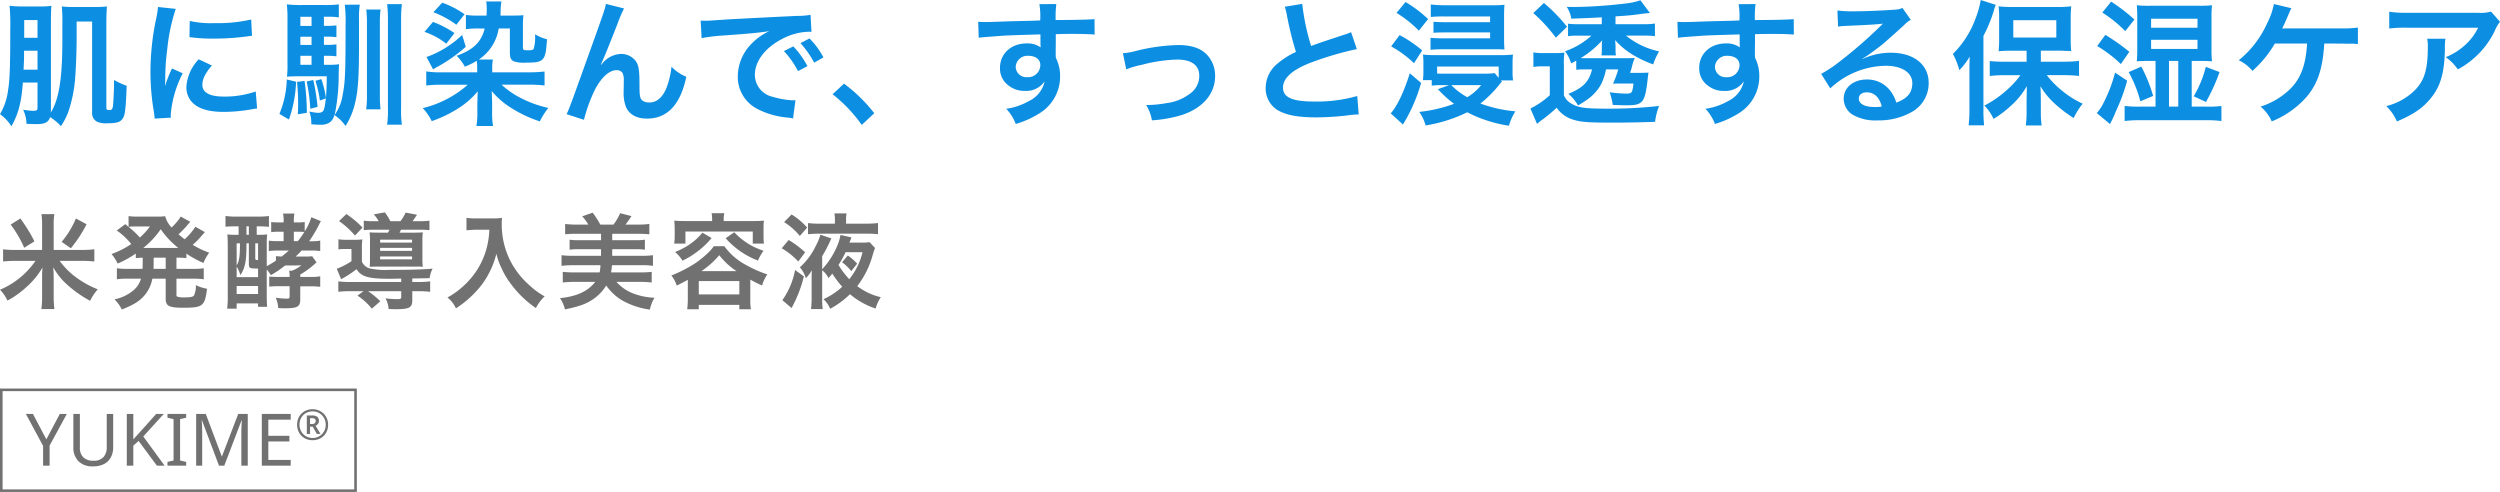 <?xml version="1.0" encoding="UTF-8"?>
<svg xmlns="http://www.w3.org/2000/svg" width="483.412" height="95.126" viewBox="0 0 483.412 95.126">
  <g id="グループ_3271" data-name="グループ 3271" transform="translate(8905.5 -4736)">
    <path id="パス_10228" data-name="パス 10228" d="M8.372-6.162v4.784c0,.572-.13.676-.884.676A14.529,14.529,0,0,1,5.59-.91a6.679,6.679,0,0,1,.65,2.73c.806.026,1.3.052,1.9.052,1.664,0,2.314-.312,2.678-1.352A10.857,10.857,0,0,1,12.9,2.262,12.8,12.8,0,0,0,14.352-.572a26.525,26.525,0,0,0,1.274-6.11c.156-1.716.312-5.564.312-7.9v-3.38h2.99V-.442A1.888,1.888,0,0,0,19.864,1.4a4.3,4.3,0,0,0,2.054.312c1.976,0,2.678-.286,3.12-1.274.286-.624.442-2.21.572-5.98A15.582,15.582,0,0,1,23.166-6.66v.676c0,1.2-.13,3.822-.208,4.342-.078.6-.26.806-.65.806-.468,0-.624-.1-.624-.442V-17.6c0-1.326.026-1.794.1-3.276a20.475,20.475,0,0,1-2.47.1h-3.77a21.032,21.032,0,0,1-2.47-.1,30.873,30.873,0,0,1,.1,3.406v3.17c0,7.358-.65,11.388-2.236,13.936l.026-.468V-17.576c0-1.56.026-2.86.1-3.432a12.815,12.815,0,0,1-2.262.13H5.6a18.96,18.96,0,0,1-2.626-.13,42.906,42.906,0,0,1,.13,4.5c0,7.176-.1,9.984-.442,11.934A11.92,11.92,0,0,1,1.118-.052a8.617,8.617,0,0,1,2.21,2.34c1.352-2.418,1.924-4.6,2.21-8.45Zm0-8.658H5.8v-3.432H8.372Zm0,2.5v3.666h-2.7c.078-1.378.1-2.314.1-2.782v-.884ZM34.164.624c-.026-.338-.026-.546-.026-.7a21.345,21.345,0,0,1,2.314-7.878l-2.08-.936A26.516,26.516,0,0,0,33.02-5.46c.026-.65.052-.858.052-1.43a43.409,43.409,0,0,1,.39-5.746A35.846,35.846,0,0,1,35.1-20.41l-3.432-.364a17.013,17.013,0,0,1-.39,2.418A49.914,49.914,0,0,0,30.212-8.19a45.35,45.35,0,0,0,.676,7.774c.078.6.1.754.13,1.222ZM37.752-14.95a30.866,30.866,0,0,0,4.68.286A46.573,46.573,0,0,0,48-14.976c1.248-.156,1.638-.208,1.846-.234l-.156-3.146a28.671,28.671,0,0,1-7.072.7,18.747,18.747,0,0,1-4.81-.416Zm1.794,4.29A8.494,8.494,0,0,0,37.154-5.3a4.355,4.355,0,0,0,.78,2.548C39.078-1.218,41.158-.49,44.382-.49a32.062,32.062,0,0,0,5.382-.494A8.689,8.689,0,0,1,50.83-1.14l-.26-3.3a18.272,18.272,0,0,1-6.188.988c-2.7,0-4.134-.78-4.134-2.262,0-1.118.546-2.236,1.846-3.744Zm24.206-.676h.6a13.459,13.459,0,0,1,1.82.1V-13.55a11.412,11.412,0,0,1-1.82.1h-.6v-1.586h.6a13.459,13.459,0,0,1,1.82.1v-2.288a12.275,12.275,0,0,1-1.82.1h-.6v-1.768h.7a13.494,13.494,0,0,1,2.184.13v-2.522a18.243,18.243,0,0,1-2.652.13h-4.47a22.354,22.354,0,0,1-2.938-.13,22.505,22.505,0,0,1,.13,2.99v8.632a17.331,17.331,0,0,1-.1,2.366c.572-.052,1.326-.078,2.288-.078H64.3c0,1.612-.052,2.756-.156,4.212a19.64,19.64,0,0,0-.884-3.666L62.114-6.5a21.473,21.473,0,0,1,.858,3.822l1.17-.442c-.052.286-.078.494-.1.624a2.767,2.767,0,0,1-.078.546C63.8-.624,63.544-.312,62.582-.312a8.74,8.74,0,0,1-1.664-.26,6.088,6.088,0,0,1,.39,2.47,18.14,18.14,0,0,0,1.82.1,3.031,3.031,0,0,0,1.378-.26c.78-.338,1.144-.91,1.456-2.288a38.943,38.943,0,0,0,.65-7.306c.026-1.066.026-1.3.078-1.846a13.17,13.17,0,0,1-2.132.1h-.806Zm-2.392,0v1.742H59.2v-1.742Zm0-2.106H59.2v-1.586h2.16Zm0-3.666H59.2v-1.768h2.16ZM71.942-20.28a21.389,21.389,0,0,1,.13,2.7V-3.64a16.49,16.49,0,0,1-.156,2.652H74.7a23.315,23.315,0,0,1-.13-2.756V-17.6a22.129,22.129,0,0,1,.13-2.678Zm4.03-1.04a23.242,23.242,0,0,1,.156,3.224V-1.274a19.5,19.5,0,0,1-.156,3.25h2.86a19.307,19.307,0,0,1-.156-3.25V-18.1a24.03,24.03,0,0,1,.156-3.224ZM56.576-6.76A18.75,18.75,0,0,1,55.146-.1L56.992.988A24.786,24.786,0,0,0,58.37-6.318Zm1.976.468A38.885,38.885,0,0,1,58.76-1.95c0,.65,0,.988-.052,1.924L60.45-.312a44.36,44.36,0,0,0-.442-6.162Zm9.23-14.924a26.568,26.568,0,0,1,.156,4.082c0,9.022-.078,10.92-.546,13.26a9.059,9.059,0,0,1-1.586,4,8.555,8.555,0,0,1,2.132,2.106,14.332,14.332,0,0,0,1.9-4.706c.546-2.366.7-5.07.7-11.258V-18.36a15.6,15.6,0,0,1,.156-2.86ZM60.424-6.37a36.267,36.267,0,0,1,.7,5.278l1.4-.364a39.006,39.006,0,0,0-.832-5.2ZM93.392-8.138H86.476a17.569,17.569,0,0,1-2.938-.182v2.73a25.868,25.868,0,0,1,3.12-.156h4.914a20.274,20.274,0,0,1-8.71,4.524A10.076,10.076,0,0,1,84.6,1.3a24.824,24.824,0,0,0,5-2.392,15.823,15.823,0,0,0,3.9-3.38c-.026.468-.026.624-.052,1.118v.65a5.123,5.123,0,0,0-.026.546V-.442a15.235,15.235,0,0,1-.182,2.678h3.22a13.76,13.76,0,0,1-.182-2.678V-2.184c0-.468-.026-.91-.078-2.34a15.371,15.371,0,0,0,3.614,3.172,24.566,24.566,0,0,0,5.694,2.7,13.317,13.317,0,0,1,1.638-2.6,22.3,22.3,0,0,1-5.486-2,16.837,16.837,0,0,1-3.562-2.5h5.2a25.869,25.869,0,0,1,3.12.156V-8.3a25.274,25.274,0,0,1-3.12.156h-7v-.754a8.379,8.379,0,0,1,.13-1.716H93.7a8.849,8.849,0,0,0,3.848-6.006H99.71v4.628c0,1.014.182,1.43.728,1.716a6.154,6.154,0,0,0,2.418.26c3.484,0,3.77-.338,4.03-4.524a7.7,7.7,0,0,1-2.314-.962,8.094,8.094,0,0,1-.26,2.834c-.156.208-.416.26-1.118.26-.884,0-.962-.052-.962-.65v-4a16.914,16.914,0,0,1,.1-2.132c-.546.052-1.2.078-2.158.078H97.89c.026-.312.026-.468.026-.728a14.679,14.679,0,0,1,.156-2H95.134a9.011,9.011,0,0,1,.1,1.56,9.008,9.008,0,0,1-.052,1.17H93.834a16.4,16.4,0,0,1-2.626-.13v2.756a17.042,17.042,0,0,1,2.6-.13h1.04c-.676,2.626-2.184,4.108-5.434,5.278A8.434,8.434,0,0,1,91-9.23a14.761,14.761,0,0,0,2.314-1.144,12.152,12.152,0,0,1,.078,1.482ZM84.916-19.76a18.376,18.376,0,0,1,4.446,2.418l1.586-2.028a17.7,17.7,0,0,0-4.316-2.236Zm5.564,4.394A19.354,19.354,0,0,1,83.59-11.1l1.274,2.39c.13-.078.13-.078.286-.182a3.063,3.063,0,0,1,.494-.286,29.17,29.17,0,0,0,5.538-3.9Zm-7.28-.6a14.249,14.249,0,0,1,4.212,2.288L89-15.73a19.494,19.494,0,0,0-4.16-2.158Zm34.112,6.318c.572-1.222,1.716-4.056,3.2-7.852a25.048,25.048,0,0,1,1.274-2.99l-3.51-.884c-.182,1.066-.182,1.066-6.162,17.68-.832,2.262-1.066,2.886-1.43,3.64l3.354,1.092a29.825,29.825,0,0,1,2.184-5.954c1.274-2.34,2.73-3.64,4.134-3.64a1.288,1.288,0,0,1,1.17.6,3.549,3.549,0,0,1,.208,1.534c0,.26,0,.884-.026,1.82v.26a7.535,7.535,0,0,0,.442,2.886C122.8.026,124.228.806,126.23.806c3.926,0,6.474-2.7,7.592-8.086a8.13,8.13,0,0,1-2.86-1.95,16.3,16.3,0,0,1-.988,4.134c-.754,1.82-1.872,2.782-3.25,2.782a2.185,2.185,0,0,1-1.378-.364c-.468-.39-.572-.91-.572-2.782,0-2.99-.13-3.926-.65-4.758a3.52,3.52,0,0,0-2.912-1.482,4.864,4.864,0,0,0-3.354,1.534c-.338.39-.338.39-.494.572Zm19.474-5.1a32.63,32.63,0,0,1,4.316-.52c5.044-.364,6.656-.52,8.762-.832a11.5,11.5,0,0,0-3.614,2.626,9.053,9.053,0,0,0-2.47,6.11,6.957,6.957,0,0,0,3.72,6.272A15.642,15.642,0,0,0,153.582.624c.494.078.546.078.884.156l.468-3.536c-.26.026-.494.026-.52.026a15.778,15.778,0,0,1-3.874-.676,4.366,4.366,0,0,1-3.458-4.238c0-2.626,1.95-5.226,5.252-6.942a11.628,11.628,0,0,1,5.148-1.4,4.026,4.026,0,0,1,.546.026l-.182-3.3a14.008,14.008,0,0,1-2.678.208c-6.942.338-11.388.572-13.286.676-3.822.26-3.822.26-4.29.26-.13,0-.416,0-.988-.026Zm15.912,2.5a17.548,17.548,0,0,1,2.73,3.874l1.82-.962a16.849,16.849,0,0,0-2.73-3.822Zm7.644,1.222a15.037,15.037,0,0,0-2.7-3.666l-1.742.91a19.156,19.156,0,0,1,2.652,3.77ZM162.11-3.9a27.984,27.984,0,0,1,5.642,5.928L170.17-.234a30.391,30.391,0,0,0-5.85-5.72Zm43.16-9.932v-1.69c2.054-.052,2.522-.052,3.146-.052,2.158,0,3.406.052,4.368.13l-.026-2.99c-.962.1-2.99.156-7.514.182a20.442,20.442,0,0,1,.13-3.094l-3.276.026a14.106,14.106,0,0,1,.156,3.146c-1.352.052-1.352.052-2.21.078-2.132.052-2.392.052-4.082.1-3.354.13-3.77.13-4.42.13a11.321,11.321,0,0,1-1.274-.052l.1,3.094c.7-.1.7-.1,4.628-.39,1.144-.078,3.588-.156,7.306-.26,0,.7,0,2.158.026,2.21a1.071,1.071,0,0,0,.026.312,4.345,4.345,0,0,0-2.7-.78c-3.016,0-5.174,1.976-5.174,4.732a4.063,4.063,0,0,0,1.794,3.51,4.791,4.791,0,0,0,3.016.936A4.283,4.283,0,0,0,203.112-6.4,5.473,5.473,0,0,1,200.1-2.6a12.27,12.27,0,0,1-4.42,1.508,8.533,8.533,0,0,1,1.846,2.938,18.176,18.176,0,0,0,4.706-2.132,8.342,8.342,0,0,0,3.874-7.02,7.913,7.913,0,0,0-.832-3.666c0-.312-.026-.52-.026-.624Zm-2.99,4.29a2.369,2.369,0,0,1-.766,1.723,2.369,2.369,0,0,1-1.782.617,2.052,2.052,0,0,1-1.555-.543,2.052,2.052,0,0,1-.655-1.511,2.277,2.277,0,0,1,2.418-2.08c1.43,0,2.34.7,2.34,1.794Zm16.614.832a16.422,16.422,0,0,1,3.016-.884,29.136,29.136,0,0,1,6.838-1.014c2.756,0,4.264,1.092,4.264,3.12a4.176,4.176,0,0,1-1.846,3.51,9.169,9.169,0,0,1-4.342,1.768,22.912,22.912,0,0,1-3.692.39h-.39a8.22,8.22,0,0,1,1.118,2.964A25.561,25.561,0,0,0,229.5.156c4.134-1.3,6.578-4.108,6.578-7.566a5.9,5.9,0,0,0-.962-3.354c-1.17-1.794-3.172-2.652-6.136-2.652a36.735,36.735,0,0,0-8.034,1.092,13.861,13.861,0,0,1-2.7.494Zm30.654-12.116a11.046,11.046,0,0,1,.416,1.69,66.241,66.241,0,0,0,1.742,7.046,16.048,16.048,0,0,0-3.536,2.236A6.106,6.106,0,0,0,245.856-5.2a4.921,4.921,0,0,0,2.262,4.342c1.664.988,3.926,1.43,7.54,1.43a54.946,54.946,0,0,0,6.084-.39A16.208,16.208,0,0,1,263.848,0l-.286-3.562a28.465,28.465,0,0,1-8.4,1.066c-4.186,0-5.954-.806-5.954-2.7,0-1.872,1.9-3.536,5.694-4.94a63.527,63.527,0,0,1,8.58-2.5l-1.118-3.276a7.114,7.114,0,0,1-.988.39c-5.044,1.664-5.044,1.664-6.734,2.288a43.666,43.666,0,0,1-1.716-8.138Zm39.7,2.99H280.8c-1.222,0-1.794-.026-2.5-.078v2.132c.442-.052,1.482-.078,2.5-.078h8.45v1.144h-8.892a25.97,25.97,0,0,1-2.626-.1V-12.5c.832-.078,1.612-.1,2.6-.1h9.308c1.378,0,1.612,0,2.392.052-.052-.6-.078-1.2-.078-2.08v-4.5c0-.936.026-1.456.078-2.08a17.188,17.188,0,0,1-2.314.1H280.67a23.242,23.242,0,0,1-2.886-.156v2.418a25.861,25.861,0,0,1,2.652-.1h8.814ZM277.966-6.63v1.066a13.752,13.752,0,0,1,1.872-.1h1.482l-2.158.78a21.072,21.072,0,0,0,3.12,2.834,27.694,27.694,0,0,1-6.734,1.56,7.874,7.874,0,0,1,1.222,2.626,28.868,28.868,0,0,0,8.06-2.548,26.218,26.218,0,0,0,8.06,2.6A10.812,10.812,0,0,1,294.138-.6a25.83,25.83,0,0,1-6.76-1.508,22.651,22.651,0,0,0,3.458-3.406c.364-.468.364-.468.7-.858l-.182-.208h2.34a10.964,10.964,0,0,1-.1-1.742V-9.854a15.911,15.911,0,0,1,.078-1.716,20.558,20.558,0,0,1-2.548.1H278.746a20.473,20.473,0,0,1-2.47-.1,15.9,15.9,0,0,1,.078,1.716v1.482a12.071,12.071,0,0,1-.1,1.742Zm1.04-2.626h11.908v2.184l-.78-.91a15.763,15.763,0,0,1-2.184.1H280.1c-.494,0-.728,0-1.092-.026Zm8.528,3.588a10.207,10.207,0,0,1-2.7,2.34,13.478,13.478,0,0,1-3.094-2.34ZM271.154-19.63a22.15,22.15,0,0,1,4.316,3.43l1.794-2.236a23.829,23.829,0,0,0-4.368-3.3Zm-1.04,6.474a20.773,20.773,0,0,1,4.42,3.25l1.586-2.47a24.061,24.061,0,0,0-4.368-2.964Zm3.614,5.2c-1.17,3.666-2.418,6.318-3.692,7.748L272.4,1.95a31.9,31.9,0,0,0,3.51-8.034Zm32.188-.676a12.132,12.132,0,0,1,1.352-.078h1.69a6.987,6.987,0,0,1-.572,1.612c-.7,1.352-1.768,2.184-4,3.12a8.506,8.506,0,0,1,1.872,2.236,20.844,20.844,0,0,0,1.872-1.2A8.77,8.77,0,0,0,310.752-5.9a11.4,11.4,0,0,0,.91-2.808h2.366c-.052.208-.078.286-.13.442a4,4,0,0,1-.208.624,13.774,13.774,0,0,1-.676,1.69c1.092-.026,1.716-.026,2.054-.026h1.9a7.064,7.064,0,0,1-.208,1.3c-.13.52-.39.65-1.17.65a24.383,24.383,0,0,1-3.224-.26,12.905,12.905,0,0,1,.6,2.444c.884.052,1.9.078,2.7.078,3.172,0,3.562-.52,4.082-5.33.052-.468.052-.468.13-.988-.728.026-1.3.052-1.716.052h-1.846c.156-.494.26-.754.312-.988a10.85,10.85,0,0,1,.6-1.9,5.221,5.221,0,0,1-.65.026c-.312.026-.676.026-1.092.026H307.71c-.312,0-.52,0-.936-.026a18.355,18.355,0,0,0,4.16-3.432,10.716,10.716,0,0,0-.078,1.248v.624a5.853,5.853,0,0,1-.078,1.04h2.808a5.462,5.462,0,0,1-.078-1.04v-.624c0-.286-.026-.572-.078-1.3a14.363,14.363,0,0,0,3.614,2.964,22.547,22.547,0,0,0,3.744,1.742,12.658,12.658,0,0,1,1.144-2.522,15.119,15.119,0,0,1-6.4-3.042h3.38a15.709,15.709,0,0,1,2.21.1V-17.58a12.31,12.31,0,0,1-2.236.13H313.5v-1.508c2.7-.182,2.7-.182,4.576-.416,1.092-.156,1.326-.182,2.08-.234l-1.846-2.47a11.842,11.842,0,0,1-2.418.572,90.46,90.46,0,0,1-10.27.728c-.338,0-.884,0-1.56-.026a5.615,5.615,0,0,1,.884,2.288c4.186-.156,4.186-.156,5.9-.26v1.326h-4.42a13.633,13.633,0,0,1-2.106-.1v2.418a11.929,11.929,0,0,1,1.872-.1h2.652a14.724,14.724,0,0,1-5.1,3.016,7.067,7.067,0,0,1,1.17,2.34,10.991,10.991,0,0,0,.988-.52ZM297.6-19.6a30.845,30.845,0,0,1,4.368,4.758l2.158-2.106a30.867,30.867,0,0,0-4.472-4.6Zm.026,10.426a10.12,10.12,0,0,1,1.768-.13h1.4v5.59A16.406,16.406,0,0,1,297.05-1.14l1.274,2.964c.39-.312.624-.52.7-.572a28.365,28.365,0,0,0,3.1-2.552,5.826,5.826,0,0,0,3.3,2.34c1.378.442,2.86.546,7.592.546,2.444,0,5.512-.052,8.138-.156a12.1,12.1,0,0,1,.78-3.068,86.64,86.64,0,0,1-10.452.52c-3.8,0-5.226-.208-6.4-.91a3.357,3.357,0,0,1-1.56-1.664v-5.72a14.828,14.828,0,0,1,.1-2.548,13.9,13.9,0,0,1-1.976.1H299.7a11.628,11.628,0,0,1-2.08-.13Zm42.848-4.654v-1.69c2.054-.052,2.522-.052,3.146-.052,2.158,0,3.406.052,4.368.13l-.026-2.99c-.962.1-2.99.156-7.514.182a20.445,20.445,0,0,1,.13-3.094l-3.276.026a14.106,14.106,0,0,1,.156,3.146c-1.352.052-1.352.052-2.21.078-2.132.052-2.392.052-4.082.1-3.354.13-3.77.13-4.42.13a11.322,11.322,0,0,1-1.274-.052l.1,3.094c.7-.1.7-.1,4.628-.39,1.144-.078,3.588-.156,7.306-.26,0,.7,0,2.158.026,2.21a1.072,1.072,0,0,0,.026.312,4.345,4.345,0,0,0-2.7-.78c-3.016,0-5.174,1.976-5.174,4.732a4.063,4.063,0,0,0,1.794,3.51,4.791,4.791,0,0,0,3.016.936,4.283,4.283,0,0,0,3.818-1.85A5.473,5.473,0,0,1,335.3-2.6a12.27,12.27,0,0,1-4.42,1.508,8.532,8.532,0,0,1,1.846,2.938,18.176,18.176,0,0,0,4.706-2.132,8.342,8.342,0,0,0,3.874-7.02,7.912,7.912,0,0,0-.832-3.666c0-.312-.026-.52-.026-.624Zm-2.99,4.29a2.369,2.369,0,0,1-.766,1.723,2.369,2.369,0,0,1-1.781.617,2.052,2.052,0,0,1-1.555-.543,2.052,2.052,0,0,1-.655-1.511,2.277,2.277,0,0,1,2.418-2.08c1.426,0,2.336.7,2.336,1.79Zm23.764-1.248a10.208,10.208,0,0,0,1.066-.676c.52-.338,2.392-1.742,2.86-2.132.884-.754,2.782-2.444,4.082-3.64A5.574,5.574,0,0,1,370.6-18.3l-1.612-2.288a3.831,3.831,0,0,1-1.612.338c-2.522.182-5.694.312-7.9.312a23.515,23.515,0,0,1-3.068-.156l.13,3.12a8.771,8.771,0,0,1,1.248-.13c4.706-.208,6.37-.312,7.358-.442l.026.026-.468.468a86.807,86.807,0,0,1-7.774,6.76,23.384,23.384,0,0,1-3.666,2.444L355.03-5.04a16.02,16.02,0,0,1,10.712-4.368c3.146,0,5.148,1.326,5.148,3.354,0,1.846-.936,2.964-3.094,3.77a6.992,6.992,0,0,0-1.2-2.34,5.6,5.6,0,0,0-4.5-2.132c-2.6,0-4.472,1.56-4.472,3.718a3.711,3.711,0,0,0,1.56,2.99,8.8,8.8,0,0,0,5.044,1.2A12.864,12.864,0,0,0,370.52-.33a6.354,6.354,0,0,0,3.536-5.746c0-3.562-2.86-5.85-7.306-5.85a12.692,12.692,0,0,0-5.46,1.2Zm3.744,9.256a7.038,7.038,0,0,1-1.352.1c-1.924,0-3.094-.6-3.094-1.638,0-.728.6-1.2,1.534-1.2,1.452,0,2.44.94,2.908,2.734Zm28-8.658H388.7c-1.17,0-2-.052-2.834-.13v2.886a23.555,23.555,0,0,1,2.834-.156h3.094a16.493,16.493,0,0,1-2.5,2.756,20.32,20.32,0,0,1-4.472,3.12,8.739,8.739,0,0,1,1.772,2.57,18.551,18.551,0,0,0,3.12-2.314,14.977,14.977,0,0,0,3.328-4.03c-.026,1.612-.052,2.548-.052,2.756V-.286a18.574,18.574,0,0,1-.156,2.418H395.9a18.173,18.173,0,0,1-.156-2.392V-2.678c0-.7-.026-1.924-.078-2.782a15.131,15.131,0,0,0,3.12,3.692A26.527,26.527,0,0,0,402.09.7a14.843,14.843,0,0,1,1.742-2.782,17.929,17.929,0,0,1-4.16-2.652,17.2,17.2,0,0,1-2.782-2.86h3.484a26.7,26.7,0,0,1,2.756.156V-10.35a24.514,24.514,0,0,1-2.834.156h-4.55v-2.132h3.3c.338,0,.754,0,1.248.026a5.544,5.544,0,0,0,.572.026,5.7,5.7,0,0,1,.754.026,21.115,21.115,0,0,1-.1-2.444v-3.692a22.317,22.317,0,0,1,.1-2.522,21.3,21.3,0,0,1-2.86.13h-8.294a20.335,20.335,0,0,1-2.886-.13,21.1,21.1,0,0,1,.1,2.366v3.8a23.216,23.216,0,0,1-.1,2.522,24.286,24.286,0,0,1,2.652-.1h2.756Zm-2.574-8.034h8.32v3.354h-8.32ZM381.94-.936a27.287,27.287,0,0,1-.156,3.042h2.99a28.328,28.328,0,0,1-.13-3.016V-15.184a27.308,27.308,0,0,0,2-4.836,7.158,7.158,0,0,1,.39-1.17l-2.912-.936a18.168,18.168,0,0,1-.988,3.536,18.569,18.569,0,0,1-4.394,6.89,14.407,14.407,0,0,1,1.248,3.146,13.273,13.273,0,0,0,2-2.626c-.052,1.4-.052,2-.052,2.86Zm35.984-.572h-2.912a23.592,23.592,0,0,1-3.068-.13V1.274a23.514,23.514,0,0,1,3.068-.156H427.7a23.131,23.131,0,0,1,2.964.156V-1.638a19.37,19.37,0,0,1-2.964.13h-2.782v-8.84h1.612c.806,0,1.56.026,2.314.078a17.618,17.618,0,0,1-.1-2.158V-18.98a19.2,19.2,0,0,1,.1-2.132,21.032,21.032,0,0,1-2.47.1h-9.62a19.726,19.726,0,0,1-2.444-.1c.052.962.078,1.3.078,2.106v6.63c0,.78-.026,1.144-.078,2.106.78-.052,1.534-.078,2.34-.078h1.274Zm2.6,0v-8.84h1.794v8.84Zm-3.458-17h8.97v1.742h-8.97Zm0,4.082h8.97v1.768h-8.97ZM407.628-19.7a25.37,25.37,0,0,1,4.446,3.588l1.768-2.236a34.192,34.192,0,0,0-4.5-3.458Zm-.988,6.474a25.1,25.1,0,0,1,4.576,3.484l1.638-2.366a40.868,40.868,0,0,0-4.628-3.276Zm3.46,5.144a28.551,28.551,0,0,1-2.21,5.8A8.993,8.993,0,0,1,406.562-.26l2.574,2.132a5.071,5.071,0,0,1,.338-.7c.39-.832.39-.832.858-1.95a35.649,35.649,0,0,0,2.106-5.746Zm2.626-.1a24.144,24.144,0,0,1,2.262,5.642l2.47-1.04a29.633,29.633,0,0,0-2.288-5.668Zm14.95,5.772A36.688,36.688,0,0,0,430.3-8.19L427.648-9.2a21.533,21.533,0,0,1-2.34,5.694ZM453.752-13.7c.806.026,1.378.026,1.716.026a9.308,9.308,0,0,1,1.586.078v-3.2a20.837,20.837,0,0,1-3.276.156c-10.608,0-10.608,0-11.362.026.312-.65.572-1.222.78-1.69.78-1.82.78-1.82.988-2.236l-3.38-.806a13.3,13.3,0,0,1-1.3,3.718,19.3,19.3,0,0,1-5.486,7.15,8.109,8.109,0,0,1,2.652,2.054,21.449,21.449,0,0,0,4.316-5.278h6.24c-.26,4.42-1.352,7.1-3.718,9.2a14.673,14.673,0,0,1-5.278,2.99,7.725,7.725,0,0,1,2.158,2.86,17.883,17.883,0,0,0,6.76-4.758c2.054-2.444,3.016-5.2,3.354-9.62.026-.416.026-.416.052-.676Zm29.042-6.188a7.158,7.158,0,0,1-2.522.234H466.7a20.728,20.728,0,0,1-3.588-.208v3.25a24.992,24.992,0,0,1,3.536-.156H480.3a10.782,10.782,0,0,1-2.47,3.3,12.056,12.056,0,0,1-3.8,2.392,8.787,8.787,0,0,1,2.34,2.366,16.263,16.263,0,0,0,3.12-2.158,16.5,16.5,0,0,0,4-5.226,7.226,7.226,0,0,1,1.04-1.82Zm-12.35,5.252a6.584,6.584,0,0,1,.13,1.56c0,4.914-.832,7.15-3.484,9.256a11.988,11.988,0,0,1-4.55,2.21,9.178,9.178,0,0,1,2.054,2.964c3.25-1.352,5.148-2.678,6.708-4.68,1.768-2.262,2.47-4.758,2.574-9.2a11.937,11.937,0,0,1,.1-2.106Z" transform="translate(-8906.618 4758.126)" fill="#0c8fe2"></path>
    <path id="パス_10229" data-name="パス 10229" d="M10.96-9.8v-4.98a10.147,10.147,0,0,1,.14-1.94H8.6a13.4,13.4,0,0,1,.12,1.94V-9.8H3.64a18.345,18.345,0,0,1-2.46-.12v2.36a21.727,21.727,0,0,1,2.46-.12h3.8A15.74,15.74,0,0,1,.58-2.1,7.267,7.267,0,0,1,2.02,0,17.9,17.9,0,0,0,5.6-2.54,15.356,15.356,0,0,0,8.8-6.4a17.474,17.474,0,0,0-.08,1.86V-.88a18.5,18.5,0,0,1-.14,2.52H11.1a19.825,19.825,0,0,1-.14-2.5V-4.58c-.02-.94-.02-.94-.06-1.44,0-.1-.02-.24-.02-.42a12.56,12.56,0,0,0,2.6,3.28A22.754,22.754,0,0,0,18,.04a10.6,10.6,0,0,1,1.48-2.22A18.461,18.461,0,0,1,14.4-5.2a15.282,15.282,0,0,1-2.28-2.48H16.4a21.224,21.224,0,0,1,2.42.12V-9.92a19.574,19.574,0,0,1-2.42.12ZM7.24-11.46a31.3,31.3,0,0,0-2.72-4.42L2.64-14.7a21.757,21.757,0,0,1,2.62,4.48Zm7.04,1.34a25.438,25.438,0,0,0,3.04-4.64l-2.06-1.12a17.369,17.369,0,0,1-2.76,4.52ZM28.16-6.76c0,.22,0,.36-.02.62H25.28a12.08,12.08,0,0,1-2.1-.12v2.14a12.778,12.778,0,0,1,2.1-.12h2.56a4.546,4.546,0,0,1-1.42,2.22,8.27,8.27,0,0,1-3.7,1.78,7.3,7.3,0,0,1,1.42,1.96C26.6.76,27.8-.04,28.8-1.36a7.033,7.033,0,0,0,1.24-2.88h2.58V-.36c0,1.4.64,1.74,3.36,1.74,3.84,0,4.2-.3,4.64-3.68A6.824,6.824,0,0,1,38.46-3a4.679,4.679,0,0,1-.36,2c-.22.28-.7.38-1.8.38a4.625,4.625,0,0,1-1.28-.1c-.3-.08-.32-.12-.32-.54V-4.24h3.18a15.258,15.258,0,0,1,2.1.12V-6.26a11.945,11.945,0,0,1-2.1.12H34.7V-8.3a16.122,16.122,0,0,1,1.92.08v-.86a20.046,20.046,0,0,0,3.3,1.8,8.159,8.159,0,0,1,1.12-1.98,17.747,17.747,0,0,1-3.2-1.52,15.492,15.492,0,0,0,1.8-1.84c.4-.44.44-.5.56-.62l-1.84-1.04a11.793,11.793,0,0,1-2.08,2.42c-.42-.32-.64-.5-1.18-.96a20.654,20.654,0,0,0,1.48-1.5c.46-.54.72-.84.78-.92l-1.84-1.02c-.06.1-.06.1-.16.26a3.508,3.508,0,0,1-.42.58,10.515,10.515,0,0,1-1.18,1.28,4.924,4.924,0,0,1-1.24-2.18,11.516,11.516,0,0,1-1.72.08H27.1a11.429,11.429,0,0,1-1.66-.1v2.08l-.64-.52-1.64,1.22a13.7,13.7,0,0,1,2.8,2.62A17.155,17.155,0,0,1,22.14-9a7.567,7.567,0,0,1,1.18,1.84A19.716,19.716,0,0,0,26.84-9.1v.88c.5-.04.72-.06,1.34-.08ZM30.3-8.3h2.32v2.16H30.28V-6.6Zm-.72-6.04a12.934,12.934,0,0,1-1.96,2.14,17.207,17.207,0,0,0-2.18-2.06,8.9,8.9,0,0,1,1.22-.08Zm-.76,4.16h-.54a16.7,16.7,0,0,0,3.38-3.62,16.754,16.754,0,0,0,3.4,3.62ZM52.16-6.02a9.25,9.25,0,0,1,.8,1.1A20.818,20.818,0,0,0,55.72-6.8h1.9c.48,0,.74,0,1.24-.04a5.983,5.983,0,0,1-1.84,1.06h-.54a4.768,4.768,0,0,1,.1,1.2H54.26c-.58,0-1.04-.02-1.62-.06V-2.7a12.744,12.744,0,0,1,1.6-.08h2.34V-.84c0,.4-.08.46-.58.46a14.389,14.389,0,0,1-2.1-.18,5.9,5.9,0,0,1,.48,2c.58.04.76.04,1.4.04,2.32,0,2.86-.32,2.86-1.72V-2.76h2.28a12.607,12.607,0,0,1,1.58.1V-4.7a8.581,8.581,0,0,1-1.7.12H58.64v-.46a16.845,16.845,0,0,0,2.64-1.9,5.568,5.568,0,0,1,.52-.44l-.86-1.2a8.884,8.884,0,0,1-1.26.06H57.74A15.866,15.866,0,0,0,58.9-9.68h1.96a10.468,10.468,0,0,1,1.64.1V-11.6a7.939,7.939,0,0,1-1.6.12h-.54a27,27,0,0,0,1.94-3.26,4.089,4.089,0,0,1,.34-.62l-1.86-.76a11.13,11.13,0,0,1-1.28,2.74V-15.2a6.99,6.99,0,0,1-1.24.08H57.4v-.2a6.18,6.18,0,0,1,.12-1.52h-2.2a8,8,0,0,1,.1,1.52v.2h-.98a9.909,9.909,0,0,1-1.42-.08v1.96a10.658,10.658,0,0,1,1.42-.08h.98v1.82H54.18a9.468,9.468,0,0,1-1.62-.1v2.02a12.921,12.921,0,0,1,1.56-.1h2.3c-.5.46-.84.72-1.38,1.16-.5-.02-.68-.04-1.1-.08v.86a16.1,16.1,0,0,1-1.78,1.08v-4.26a15.8,15.8,0,0,1,.08-1.88,12.034,12.034,0,0,1-1.64.08h-.38v-1.64h.44a18.6,18.6,0,0,1,1.92.1v-2.1a15.372,15.372,0,0,1-2.12.12H46.32a15.287,15.287,0,0,1-2.14-.12v2.08c.62-.06,1.26-.08,2.14-.08h.4v1.64H46.3a12.515,12.515,0,0,1-1.76-.08c.06.8.08,1.44.08,2.48V-.98a16.789,16.789,0,0,1-.12,2.54h1.84V.54h4.14V1.2h1.76c-.06-.68-.08-1.24-.08-2.26ZM57.4-11.5v-1.82h.86a8.4,8.4,0,0,1,1.16.06,14.315,14.315,0,0,1-1.26,1.76Zm-9.16-2.86h.46v1.64h-.46Zm-1.9,7.78a6.472,6.472,0,0,1,.72,1.64c.9-1.3,1.18-2.74,1.18-5.78v-.36h.46v3.86c0,.98.08,1.02,1.78,1.02v1.66H46.34Zm0-4.5h.64c0,2.58-.14,3.42-.64,4.3Zm3.6,0h.54v3.24c-.48,0-.54-.04-.54-.42Zm-3.6,8.26h4.14v1.54H46.34ZM72.82-15.36a10.812,10.812,0,0,1-1.9-.1v1.84a16.944,16.944,0,0,1,2.02-.08H75.9c-.14.26-.18.34-.3.56H74c-.9,0-1.58-.02-1.96-.06a9.96,9.96,0,0,1,.08,1.54v3.64a12.5,12.5,0,0,1-.06,1.48c.52-.02.98-.04,1.88-.04H80.8c.78,0,1.04,0,1.54.04a10.691,10.691,0,0,1-.08-1.6v-3.5a11.314,11.314,0,0,1,.08-1.56c-.42.04-.94.06-1.82.06H77.84c.14-.24.14-.28.28-.56h3.5a16.352,16.352,0,0,1,2,.08v-1.84a12.177,12.177,0,0,1-2,.1H80.36c.24-.34.44-.62.86-1.24l-2.2-.42a8.931,8.931,0,0,1-1,1.66H76.06A11.809,11.809,0,0,0,75-17.06l-2.14.38a7.866,7.866,0,0,1,.94,1.32Zm1.26,3.58h6.18v.56H74.08Zm0,1.58h6.18v.58H74.08Zm0,1.66h6.18v.56H74.08ZM78.16-3.6H68.38A17.4,17.4,0,0,1,66-3.72V-1.7a18.914,18.914,0,0,1,2.42-.12h2.44L69.7-.96a11.9,11.9,0,0,1,2.78,2.52L74.12.12a17.317,17.317,0,0,0-2.36-1.94h6.4V-.74c0,.38-.14.46-.8.46a19.585,19.585,0,0,1-2.24-.16,4.832,4.832,0,0,1,.6,2.06c.76.04,1.08.04,1.52.04,2.46,0,3.06-.32,3.06-1.68v-1.8h1.04a18.487,18.487,0,0,1,2.42.12V-3.72a17.6,17.6,0,0,1-2.38.12H80.3v-.68c2.76-.04,2.76-.04,3.36-.06a5.045,5.045,0,0,1,.58-1.84c-1.82.16-4.36.24-8.42.24a14.418,14.418,0,0,1-3.74-.28,2.33,2.33,0,0,1-1.52-1.32V-9.96a13.231,13.231,0,0,1,.08-1.88,10.876,10.876,0,0,1-1.52.08h-1.5a8.945,8.945,0,0,1-1.6-.1V-9.9a9.393,9.393,0,0,1,1.36-.08h1.16v2.36A13.255,13.255,0,0,1,65.7-6.16l.84,2.02a19.79,19.79,0,0,0,2.98-1.94c.92,1.46,2.3,1.86,6.34,1.86.38,0,.38,0,2.3-.04ZM66.14-15.38a16.572,16.572,0,0,1,3.08,2.8l1.46-1.54a18.833,18.833,0,0,0-3.12-2.62ZM95.2-13.7a15.8,15.8,0,0,1-.66,4.04,14.806,14.806,0,0,1-3.42,5.92A15.8,15.8,0,0,1,87.1-.6a5.61,5.61,0,0,1,1.64,2.1A19.98,19.98,0,0,0,93.7-3.02a16.777,16.777,0,0,0,2.86-6.04,12.928,12.928,0,0,0,1.02,2.84,15.231,15.231,0,0,0,1.76,2.96,20.153,20.153,0,0,0,4.86,4.7,8.488,8.488,0,0,1,1.7-2.26,14.313,14.313,0,0,1-2.96-2.16,16.18,16.18,0,0,1-3.2-3.84,15.485,15.485,0,0,1-2.14-7.92A9.434,9.434,0,0,1,97.66-16a10.9,10.9,0,0,1-1.82.1H92.66a12.178,12.178,0,0,1-1.88-.1v2.4c.78-.06,1.38-.1,1.92-.1Zm21.48,6.86a.02.02,0,0,1-.02.02l.04.24a.073.073,0,0,1-.02.06,3.242,3.242,0,0,0-.06.5,2.452,2.452,0,0,1-.1.56h-4.98a16.693,16.693,0,0,1-2.14-.1V-3.5a19.276,19.276,0,0,1,2.3-.12h3.98c-1.44,1.84-3.6,2.82-6.82,3.14a6.5,6.5,0,0,1,.96,2.18c2.82-.58,4.18-1.08,5.52-2.02a8.643,8.643,0,0,0,2.46-2.6,9.941,9.941,0,0,0,3.3,3,15.062,15.062,0,0,0,5.14,1.66,7.323,7.323,0,0,1,.9-2.3,12.535,12.535,0,0,1-4.16-.84,8.219,8.219,0,0,1-3.2-2.22h4.52a19.277,19.277,0,0,1,2.3.12V-5.56a15.95,15.95,0,0,1-2.14.1h-5.72q.12-.75.12-.78c.04-.48.04-.48.06-.6h5.78a12.45,12.45,0,0,1,2.14.12V-8.78a15.288,15.288,0,0,1-2.14.12h-5.74V-9.94h4.52a11.532,11.532,0,0,1,1.8.1v-1.94a11.224,11.224,0,0,1-1.8.1h-4.52v-1.24H124a20.482,20.482,0,0,1,2.14.1v-2a15.288,15.288,0,0,1-2.14.12h-2.48a16.485,16.485,0,0,0,1.16-1.64l-2.18-.56a10.813,10.813,0,0,1-1.3,2.2h-2.54a18.167,18.167,0,0,0-1.48-2.3l-2.02.7a8.968,8.968,0,0,1,1.18,1.6H112a16.318,16.318,0,0,1-2.14-.12v2a20.2,20.2,0,0,1,2.14-.1h4.8v1.24h-4.3a10.806,10.806,0,0,1-1.78-.1v1.94a11.413,11.413,0,0,1,1.78-.1h4.3v1.28h-5.52a15.992,15.992,0,0,1-2.12-.12v2.06a16.869,16.869,0,0,1,2.12-.12Zm21.6-8.54h-5.12c-.8,0-1.48-.02-2.2-.08.04.48.08.94.08,1.46v1.48a8.85,8.85,0,0,1-.1,1.5h2.18v-2.34h13.02v2.34h2.16a11.515,11.515,0,0,1-.08-1.5V-14a10.886,10.886,0,0,1,.08-1.46c-.74.06-1.42.08-2.22.08h-5.56v-.26a4.9,4.9,0,0,1,.12-1.26h-2.46a6.311,6.311,0,0,1,.1,1.26ZM133.58-.32a14.93,14.93,0,0,1-.12,2h2.24V.82h7.84v.86h2.24a11.541,11.541,0,0,1-.12-1.98V-4.06a21.912,21.912,0,0,0,2.28,1.14,6.88,6.88,0,0,1,1.02-2.14,24.32,24.32,0,0,1-4.36-1.96,12.141,12.141,0,0,1-3.96-3.5H138.6a7.207,7.207,0,0,1-1.02,1.2,19.7,19.7,0,0,1-2.66,2.16,26.345,26.345,0,0,1-4.52,2.3,6.361,6.361,0,0,1,1.04,1.96c1.04-.52,1.42-.72,2.14-1.12Zm2.64-5.38a17.069,17.069,0,0,0,3.44-3.08A13.792,13.792,0,0,0,143-5.7Zm-.52,1.92h7.84V-1.2H135.7Zm.7-9.36a11.593,11.593,0,0,1-2.66,2.4,14.418,14.418,0,0,1-2.62,1.34,7.562,7.562,0,0,1,1.44,1.68,16.742,16.742,0,0,0,2.84-1.74,15.659,15.659,0,0,0,2.78-2.64Zm4.5,1.08a15.868,15.868,0,0,0,6.24,4.32,9.574,9.574,0,0,1,1.08-1.9,13.185,13.185,0,0,1-5.66-3.58Zm25.42,4.92a9.8,9.8,0,0,0-1.8-1.58l-1.12,1.3a9.006,9.006,0,0,1,1.78,1.72Zm2.4-4.16a8.015,8.015,0,0,1-1.4.08h-2.48c.08-.24.14-.38.2-.52l.18-.48-2.12-.48a8.92,8.92,0,0,1-.54,1.9,15.6,15.6,0,0,1-3,4.74V-8.58a26.578,26.578,0,0,0,1.4-2.62c.14-.32.16-.34.38-.82l-2.12-.72a10.642,10.642,0,0,1-.9,2.16,12.8,12.8,0,0,1-3.08,4.14,5.581,5.581,0,0,1,1.16,2.1,6.828,6.828,0,0,0,1.16-1.52c-.04.88-.04,1.16-.04,1.88V-.7a17.745,17.745,0,0,1-.12,2.34h2.26a17.573,17.573,0,0,1-.1-2.26V-5.86a4.253,4.253,0,0,1,1.22,1.5c.36-.4.52-.58.74-.86a18.347,18.347,0,0,0,1.92,2.54,13.426,13.426,0,0,1-3.62,2.4,5.36,5.36,0,0,1,1.28,1.86,16.837,16.837,0,0,0,3.84-2.82,14.889,14.889,0,0,0,4.96,2.78,7.094,7.094,0,0,1,1-2.2,12.034,12.034,0,0,1-4.56-2.14,17.155,17.155,0,0,0,2.96-5.92c.28-.94.34-1.08.48-1.46Zm-1.36,1.94a13.15,13.15,0,0,1-2.56,5.22,15.607,15.607,0,0,1-2.08-2.76,17.621,17.621,0,0,0,1.36-2.46Zm-5.34-5.52H158.9a14.023,14.023,0,0,1-2.08-.12v2.16c.64-.06,1.28-.1,2-.1h9.56a17.268,17.268,0,0,1,1.98.1V-15a17.192,17.192,0,0,1-2.04.12h-4.14v-.74a5.435,5.435,0,0,1,.1-1.24h-2.36a5.413,5.413,0,0,1,.1,1.26Zm-9.82-.3a12.848,12.848,0,0,1,3.04,2.68l1.42-1.62a13.646,13.646,0,0,0-3.02-2.54Zm-.46,5.06a14.294,14.294,0,0,1,3.2,2.56l1.32-1.78a18.27,18.27,0,0,0-3.18-2.38Zm2.58,4.2a14.884,14.884,0,0,1-2.46,5.84l1.78,1.52a25.07,25.07,0,0,0,2.38-6.12Z" transform="translate(-8906.08 4794.126)" fill="#717171"></path>
    <g id="グループ_2972" data-name="グループ 2972" transform="translate(-9407.5 492.126)">
      <g id="パス_10230" data-name="パス 10230" transform="translate(502 4319)">
        <path id="パス_10367" data-name="パス 10367" d="M0,0H69V20H0Z" fill="none"></path>
        <path id="パス_10368" data-name="パス 10368" d="M.5.5v19h68V.5H.5M0,0H69V20H0Z" fill="#717171"></path>
      </g>
      <path id="パス_10231" data-name="パス 10231" d="M3.962-5.082,6.566-10H7.924L4.592-3.878V0H3.332V-3.822L0-10H1.372ZM16.884-10v6.468a4.093,4.093,0,0,1-.42,1.869,3.071,3.071,0,0,1-1.288,1.32A4.449,4.449,0,0,1,12.992.14,3.742,3.742,0,0,1,10.15-.875a3.728,3.728,0,0,1-.966-2.681V-10h1.26v6.482a2.6,2.6,0,0,0,.651,1.89,2.622,2.622,0,0,0,1.967.672,2.439,2.439,0,0,0,1.967-.721,2.776,2.776,0,0,0,.609-1.855V-10Zm9.94,10H25.34L21.8-4.774l-1.022.9V0h-1.26V-10h1.26v4.928q.42-.476.854-.952l.868-.952L25.2-10h1.47L22.708-5.642ZM31,0H27.384V-.728L28.56-.994V-8.988l-1.176-.28V-10H31v.728l-1.176.28v8L31-.728Zm6.342,0-3.29-8.764H34q.042.434.07,1.169t.028,1.533V0H32.928V-10H34.79l3.08,8.19h.056L41.062-10H42.91V0H41.664V-6.146q0-.728.035-1.442t.063-1.162h-.056L38.374,0Zm13.87,0H45.626V-10h5.586v1.11H46.886v3.122H50.96v1.092H46.886v3.57h4.326Zm4.237-4.918a3.183,3.183,0,0,1-1.2-.22,2.82,2.82,0,0,1-.951-.625,2.82,2.82,0,0,1-.625-.951,3.183,3.183,0,0,1-.22-1.2,3.183,3.183,0,0,1,.22-1.2,2.82,2.82,0,0,1,.625-.951,2.82,2.82,0,0,1,.951-.625,3.183,3.183,0,0,1,1.2-.22,3.064,3.064,0,0,1,1.164.22,2.92,2.92,0,0,1,.955.625,2.915,2.915,0,0,1,.645.951,3.035,3.035,0,0,1,.233,1.2,3.183,3.183,0,0,1-.22,1.2,2.82,2.82,0,0,1-.625.951,2.82,2.82,0,0,1-.951.625A3.183,3.183,0,0,1,55.449-4.918Zm0-.433a2.554,2.554,0,0,0,.98-.188,2.479,2.479,0,0,0,.808-.535,2.487,2.487,0,0,0,.547-.813,2.626,2.626,0,0,0,.2-1.029,2.637,2.637,0,0,0-.188-1,2.523,2.523,0,0,0-.527-.817,2.459,2.459,0,0,0-.8-.551,2.529,2.529,0,0,0-1.017-.2,2.584,2.584,0,0,0-1.311.331,2.377,2.377,0,0,0-.9.911,2.648,2.648,0,0,0-.327,1.323,2.637,2.637,0,0,0,.188,1,2.523,2.523,0,0,0,.527.817,2.448,2.448,0,0,0,.8.551,2.558,2.558,0,0,0,1.02.2ZM54.33-6.127V-9.7h1.045a1.49,1.49,0,0,1,.98.265.98.98,0,0,1,.31.788.893.893,0,0,1-.2.608,1.154,1.154,0,0,1-.441.323l.947,1.584h-.7L55.457-7.54h-.506v1.413Zm.621-1.919h.408a.725.725,0,0,0,.5-.159.535.535,0,0,0,.18-.421.5.5,0,0,0-.163-.416.837.837,0,0,0-.523-.131h-.4Z" transform="translate(507 4333.912)" fill="#717171"></path>
    </g>
  </g>
</svg>
